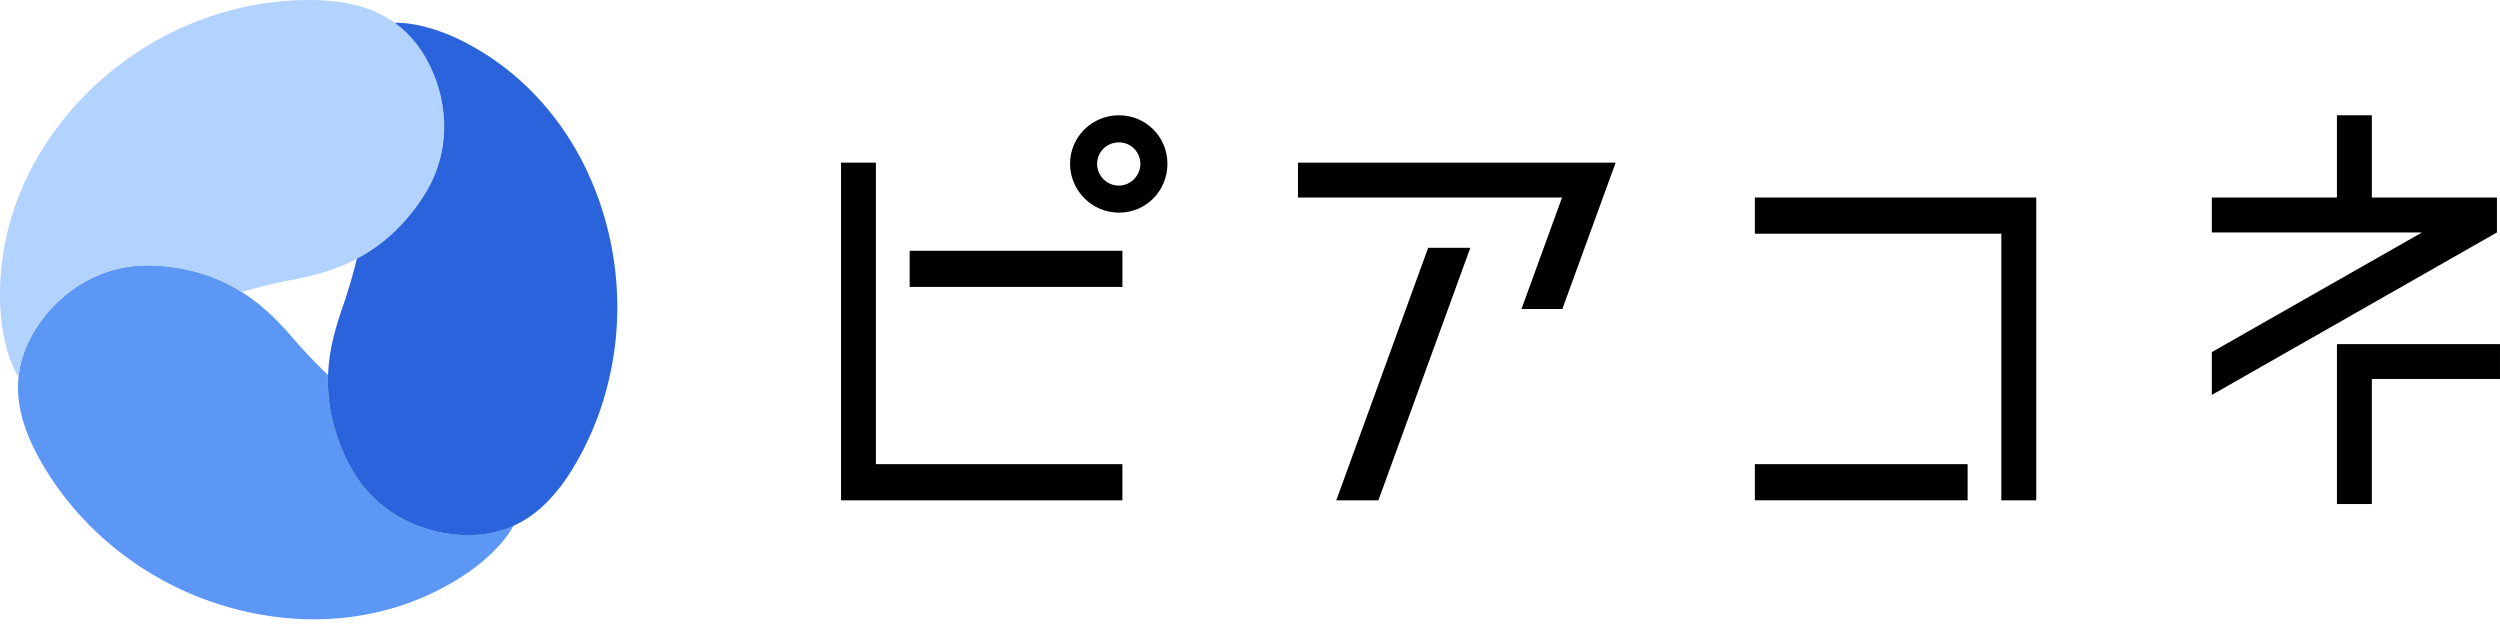 <svg width="170" height="43" viewBox="0 0 170 43" fill="none" xmlns="http://www.w3.org/2000/svg">
<g clip-path="url(#clip0_5702_17244)">
<path d="M133.798 31.562H119.33V34.02H133.798V31.562Z" fill="black"/>
<path d="M138.465 13.432H119.33V15.892H136.091V34.023H138.465V13.432Z" fill="black"/>
<path d="M76.325 17.053H61.857V19.51H76.325V17.053Z" fill="black"/>
<path d="M59.561 31.562V11.061H57.19V34.022H76.324V31.562H59.561Z" fill="black"/>
<path d="M76.09 7.839C74.243 7.839 72.764 9.318 72.764 11.134C72.764 12.95 74.243 14.46 76.09 14.46C77.937 14.46 79.385 12.981 79.385 11.134C79.385 9.287 77.905 7.839 76.09 7.839ZM76.085 12.621C75.265 12.621 74.605 11.961 74.605 11.142C74.605 10.322 75.265 9.681 76.085 9.681C76.904 9.681 77.545 10.341 77.545 11.142C77.545 11.943 76.885 12.621 76.085 12.621Z" fill="black"/>
<path d="M88.264 11.061V13.432H106.219L103.462 21.01H106.24L109.864 11.061H88.264Z" fill="black"/>
<path d="M97.115 16.852L90.867 34.022H93.731L99.982 16.852H97.115Z" fill="black"/>
<path d="M169.999 23.4H161.286H159.283H158.912V34.275H161.286V25.771H169.999V23.4Z" fill="black"/>
<path d="M169.792 13.432H161.285V7.839H158.911V13.432H150.404V15.806H164.697L150.404 23.942V26.854L169.792 15.806V13.432Z" fill="black"/>
<path d="M30.588 36.305C28.517 36.036 25.376 34.883 23.646 31.408C22.55 29.209 22.24 27.235 22.305 25.502C21.708 24.936 21.077 24.289 20.411 23.554C20.268 23.395 20.109 23.212 19.934 23.008C18.22 21.031 15.658 18.368 10.655 18.06C6.781 17.822 4.211 19.964 2.944 21.623C0.21 25.2 1.165 28.586 2.834 31.476C5.717 36.469 10.66 40.127 16.394 41.514C21.765 42.811 27.11 41.987 31.444 39.188C32.604 38.439 34.112 37.21 34.921 35.747C33.729 36.287 32.307 36.527 30.588 36.302V36.305Z" fill="#5D97F5"/>
<path d="M2.944 21.626C4.211 19.967 6.781 17.823 10.655 18.062C13.107 18.214 14.97 18.929 16.436 19.855C17.229 19.62 18.105 19.396 19.081 19.187C19.29 19.142 19.529 19.096 19.79 19.046C22.36 18.55 25.947 17.663 28.715 13.484C30.859 10.249 30.288 6.952 29.484 5.024C27.755 0.866 24.343 0 21.006 0C15.241 0 9.601 2.452 5.534 6.725C1.725 10.727 -0.231 15.77 0.022 20.922C0.09 22.299 0.4 24.214 1.258 25.643C1.389 24.344 1.892 22.998 2.944 21.626Z" fill="#B2D2FF"/>
<path d="M41.088 14.713C39.526 9.415 36.14 5.197 31.548 2.841C30.322 2.212 28.509 1.521 26.842 1.55C27.904 2.311 28.82 3.423 29.485 5.022C30.288 6.95 30.86 10.247 28.715 13.482C27.356 15.532 25.801 16.79 24.265 17.598C24.072 18.399 23.829 19.268 23.524 20.215C23.459 20.418 23.378 20.648 23.292 20.901C22.436 23.374 21.411 26.922 23.647 31.411C25.376 34.886 28.517 36.039 30.588 36.308C35.052 36.887 37.509 34.367 39.176 31.477C42.059 26.483 42.755 20.374 41.088 14.716V14.713Z" fill="#2B63DC"/>
</g>
<defs>
<clipPath id="clip0_5702_17244">
<rect width="170" height="42.115" fill="white"/>
</clipPath>
</defs>
</svg>
